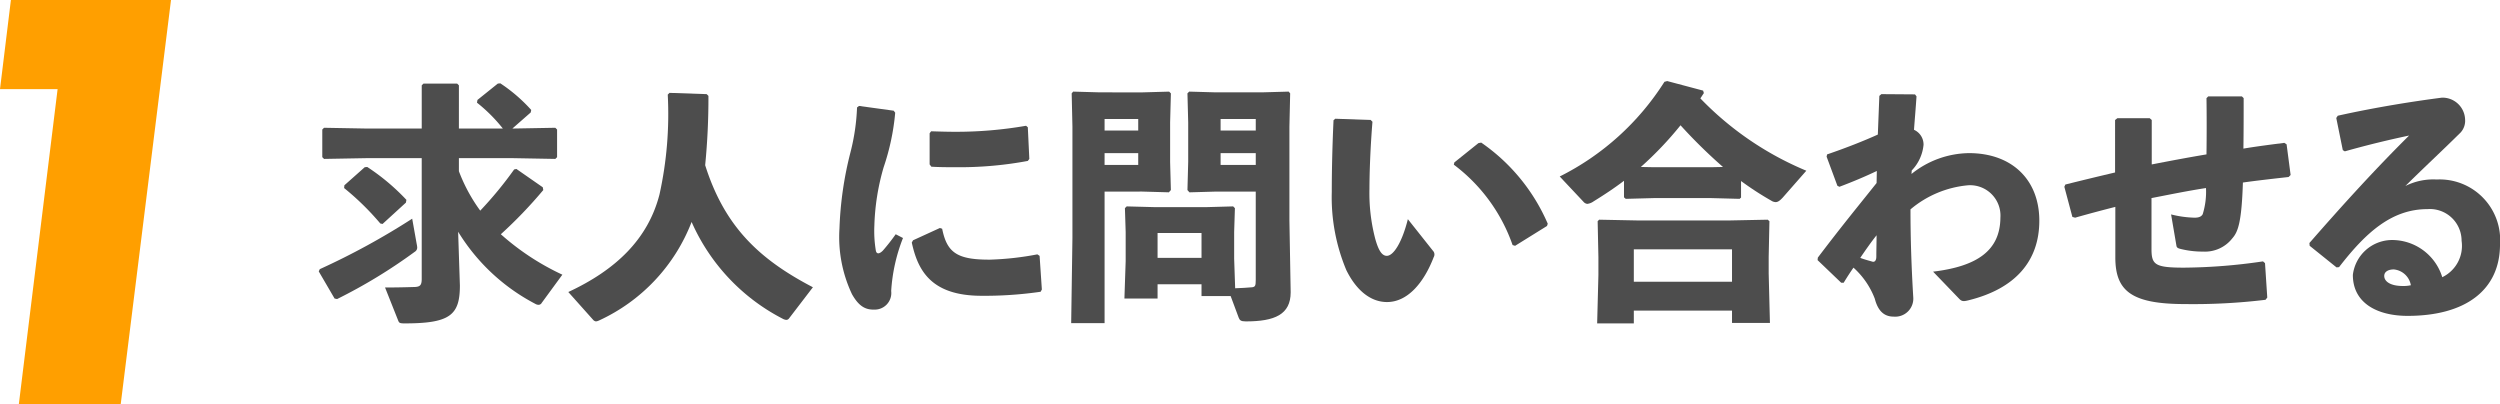<svg xmlns="http://www.w3.org/2000/svg" viewBox="0 0 179.244 29"><title>guide-step1</title><path d="M12.261,0l-3.609,29H1.348L4.13,6.391H0L.782,0Z" fill="#ff9f00"/><path d="M22.927,19.298a51.889,51.889,0,0,0,6.626-3.619l.324,1.819a1.45,1.45,0,0,1,.036.252.353.353,0,0,1-.18.306,37.817,37.817,0,0,1-5.564,3.385l-.18-.036-1.135-1.945ZM30.237,6.119l.126-.126h2.413l.126.126V9.215h3.151A11.301,11.301,0,0,0,34.198,7.361l.036-.198,1.458-1.17.18-.018A11.455,11.455,0,0,1,38.087,7.883l-.036.18L36.737,9.215h.09l2.989-.054.126.126v1.981l-.126.126-2.989-.054h-3.925v.936a11.907,11.907,0,0,0,1.53,2.827,27.323,27.323,0,0,0,2.431-2.953l.162-.036,1.891,1.314.036.198a32.386,32.386,0,0,1-3.043,3.169,18.011,18.011,0,0,0,4.411,2.899l-1.477,2.017a.264.264,0,0,1-.234.144.481.481,0,0,1-.234-.072,14.184,14.184,0,0,1-5.528-5.168l.126,3.853c0,2.125-.702,2.719-3.961,2.719-.36,0-.396-.036-.468-.216l-.937-2.359c.937,0,1.513-.018,2.143-.036.378-.018.486-.144.486-.576V11.34H26.222l-2.989.054-.126-.126V9.287l.126-.126,2.989.054h4.015Zm-4.087,5.87.18-.018A15.39,15.39,0,0,1,29.139,14.329l-.036.198L27.428,16.058l-.162-.036a19.161,19.161,0,0,0-2.593-2.539l.018-.198Z" fill="#4d4d4d"/><path d="M50.793,6.875a49.253,49.253,0,0,1-.234,4.969c1.404,4.447,3.925,6.77,7.724,8.751l-1.71,2.233a.248.248,0,0,1-.198.108.672.672,0,0,1-.27-.09,14.291,14.291,0,0,1-6.518-6.932,12.872,12.872,0,0,1-6.626,7.058.689.689,0,0,1-.234.072.335.335,0,0,1-.18-.09l-1.801-2.017c3.403-1.584,5.708-3.781,6.536-6.986a26.685,26.685,0,0,0,.594-7.166l.126-.126,2.665.09Z" fill="#4d4d4d"/><path d="M61.591,7.595l2.485.342.108.144a16.671,16.671,0,0,1-.828,3.907,16.533,16.533,0,0,0-.666,4.177,8.572,8.572,0,0,0,.108,1.818c.054.234.234.252.504-.018a14.573,14.573,0,0,0,.918-1.17l.522.27a12.41,12.41,0,0,0-.846,3.799,1.189,1.189,0,0,1-1.242,1.333c-.72.018-1.152-.378-1.566-1.098a9.588,9.588,0,0,1-.9-4.717,25.271,25.271,0,0,1,.792-5.474,15.122,15.122,0,0,0,.468-3.205ZM74.609,20.919a28.038,28.038,0,0,1-4.231.288c-3.619,0-4.573-1.818-5.005-3.817l.09-.162,1.926-.882.162.054c.342,1.693,1.044,2.233,3.457,2.215a21.055,21.055,0,0,0,3.367-.378l.162.108.162,2.413ZM66.759,9.413c.594.018,1.17.036,1.729.036a29.159,29.159,0,0,0,5.078-.432l.126.108.108,2.269-.108.144a26.635,26.635,0,0,1-5.204.45c-.576,0-1.134,0-1.71-.036l-.126-.162V9.557Z" fill="#4d4d4d"/><path d="M81.915,6.623l1.909-.054.126.126L83.895,8.783v2.827l.054,2.017-.144.162-1.909-.054H79.196v9.435h-2.395l.09-6.122V9.089l-.054-2.395.108-.126,1.927.054ZM81.608,9.36V8.531H79.196V9.36Zm-2.413,2.467h2.413V10.98H79.196ZM86.146,21.225v-.846H82.995v1.026H80.618l.09-2.683V16.634l-.054-1.71.126-.126,2.052.054h3.619l1.963-.054.126.126-.054,1.71v1.909l.072,2.125c.45-.018.846-.036,1.224-.072.216-.036.252-.108.252-.54v-6.32H87.19l-1.909.054-.144-.162.054-2.017V8.783l-.054-2.089.126-.126,1.908.054H90.467l1.927-.054.108.126-.054,2.395v6.716L92.538,20.955c0,1.603-1.152,2.089-3.223,2.089-.36,0-.432-.09-.504-.27L88.234,21.225Zm0-2.737V16.706H82.995v1.782ZM90.035,9.36V8.531H87.514V9.36Zm-2.521,2.467h2.521V10.98H87.514Z" fill="#4d4d4d"/><path d="M95.737,8.513l2.539.09.126.126c-.162,1.999-.216,3.781-.216,4.825a12.958,12.958,0,0,0,.414,3.565c.198.702.432,1.224.829,1.224.486,0,1.098-.972,1.512-2.629l1.8,2.269a.378.378,0,0,1,.054.45c-.72,1.873-1.891,3.223-3.349,3.223-1.17,0-2.196-.828-2.917-2.287a13.516,13.516,0,0,1-1.044-5.6c0-1.458.036-3.187.126-5.15Zm8.535,3.133,1.729-1.386.198-.036a13.598,13.598,0,0,1,4.771,5.816l-.054.162-2.287,1.422-.18-.054a12.225,12.225,0,0,0-4.213-5.762Z" fill="#4d4d4d"/><path d="M124.829,14.167l-.108.09-2.017-.054h-4.142l-1.999.054-.126-.108V12.961c-.684.522-1.422,1.008-2.179,1.476a.974.974,0,0,1-.45.18.404.404,0,0,1-.27-.144l-1.71-1.819a18.884,18.884,0,0,0,7.508-6.788l.198-.054,2.575.684.054.18c-.09.126-.162.252-.252.378a22.618,22.618,0,0,0,7.598,5.186l-1.692,1.927c-.216.234-.36.324-.504.324a.628.628,0,0,1-.324-.108,22.203,22.203,0,0,1-2.161-1.404Zm-7.688,8.103v.918h-2.629l.09-3.457V18.434l-.054-2.575.108-.108,2.701.054h6.698l2.683-.054.126.108-.054,2.575v1.17l.09,3.547h-2.719v-.882Zm7.04-4.393h-7.04v2.323h7.04Zm-.648-5.906a36.582,36.582,0,0,1-3.043-2.989,24.816,24.816,0,0,1-2.845,2.989l.918.018h4.142Z" fill="#4d4d4d"/><path d="M134.564,12.258c-.864.414-1.818.81-2.683,1.134l-.144-.072-.774-2.089L130.999,11.07c1.422-.486,2.683-.99,3.637-1.422.036-.9.072-1.819.108-2.773l.144-.126,2.413.018.108.144c-.054.846-.126,1.638-.18,2.395a1.157,1.157,0,0,1,.684,1.08,3.062,3.062,0,0,1-.846,1.836l-.018.252a6.689,6.689,0,0,1,4.123-1.495c3.079,0,5.042,1.909,5.042,4.843,0,2.881-1.71,4.88-5.077,5.708-.36.09-.486.09-.685-.126l-1.854-1.927c3.133-.378,4.808-1.495,4.826-3.871a2.179,2.179,0,0,0-2.305-2.323,7.423,7.423,0,0,0-4.142,1.729c0,1.891.054,3.871.198,6.284a1.296,1.296,0,0,1-1.404,1.405c-.72,0-1.134-.45-1.351-1.278a5.722,5.722,0,0,0-1.53-2.233q-.324.459-.702,1.08h-.18l-1.692-1.62.018-.18c1.692-2.233,2.719-3.475,4.213-5.348Zm-.324,6.5c.108.036.288,0,.288-.36,0-.468.018-1.08.018-1.53-.378.468-.828,1.116-1.17,1.62C133.7,18.614,134.06,18.704,134.24,18.758Z" fill="#4d4d4d"/><path d="M151.646,8.603l.162-.126h2.323l.144.126v3.187c1.296-.252,2.629-.504,3.925-.72.018-1.422.018-2.863,0-4.033l.126-.126h2.413l.126.126c0,1.098,0,2.359-.018,3.619.954-.162,1.962-.288,2.935-.414l.162.108.288,2.197-.144.144c-1.134.126-2.25.252-3.277.396-.09,2.881-.36,3.547-.756,3.997a2.486,2.486,0,0,1-2.106.954,6.471,6.471,0,0,1-1.639-.198c-.198-.054-.252-.108-.27-.252l-.378-2.215a7.476,7.476,0,0,0,1.692.234c.324,0,.486-.09.576-.252a5.427,5.427,0,0,0,.234-1.873c-1.296.198-2.611.468-3.907.72V17.84c0,1.134.234,1.35,2.323,1.35a40.248,40.248,0,0,0,5.672-.45l.144.126.162,2.467-.126.162a43.276,43.276,0,0,1-5.762.306c-3.854,0-5.006-.936-5.006-3.349V14.833c-.918.234-1.873.486-2.881.774l-.198-.054-.576-2.161.072-.162q1.837-.459,3.565-.864Z" fill="#4d4d4d"/><path d="M167.973,10.764l-.468-2.305.108-.162c2.737-.612,5.51-1.044,7.472-1.296a1.623,1.623,0,0,1,1.657,1.566,1.25,1.25,0,0,1-.324.936c-1.458,1.44-2.467,2.359-3.961,3.835a4.451,4.451,0,0,1,2.251-.468,4.339,4.339,0,0,1,4.537,4.646c0,3.277-2.467,5.131-6.626,5.131-2.125,0-3.925-.882-3.925-2.935a2.84,2.84,0,0,1,2.755-2.503,3.766,3.766,0,0,1,3.655,2.665,2.492,2.492,0,0,0,1.386-2.611,2.274,2.274,0,0,0-2.448-2.269c-2.575,0-4.43,1.692-6.338,4.159l-.18.018-1.927-1.549-.018-.198c2.485-2.845,4.753-5.33,7.148-7.706-1.369.288-2.953.666-4.609,1.134Zm3.655,8.553c-.36,0-.684.144-.684.468,0,.378.414.72,1.333.72a2.396,2.396,0,0,0,.576-.054A1.372,1.372,0,0,0,171.628,19.317Z" fill="#4d4d4d"/></svg>